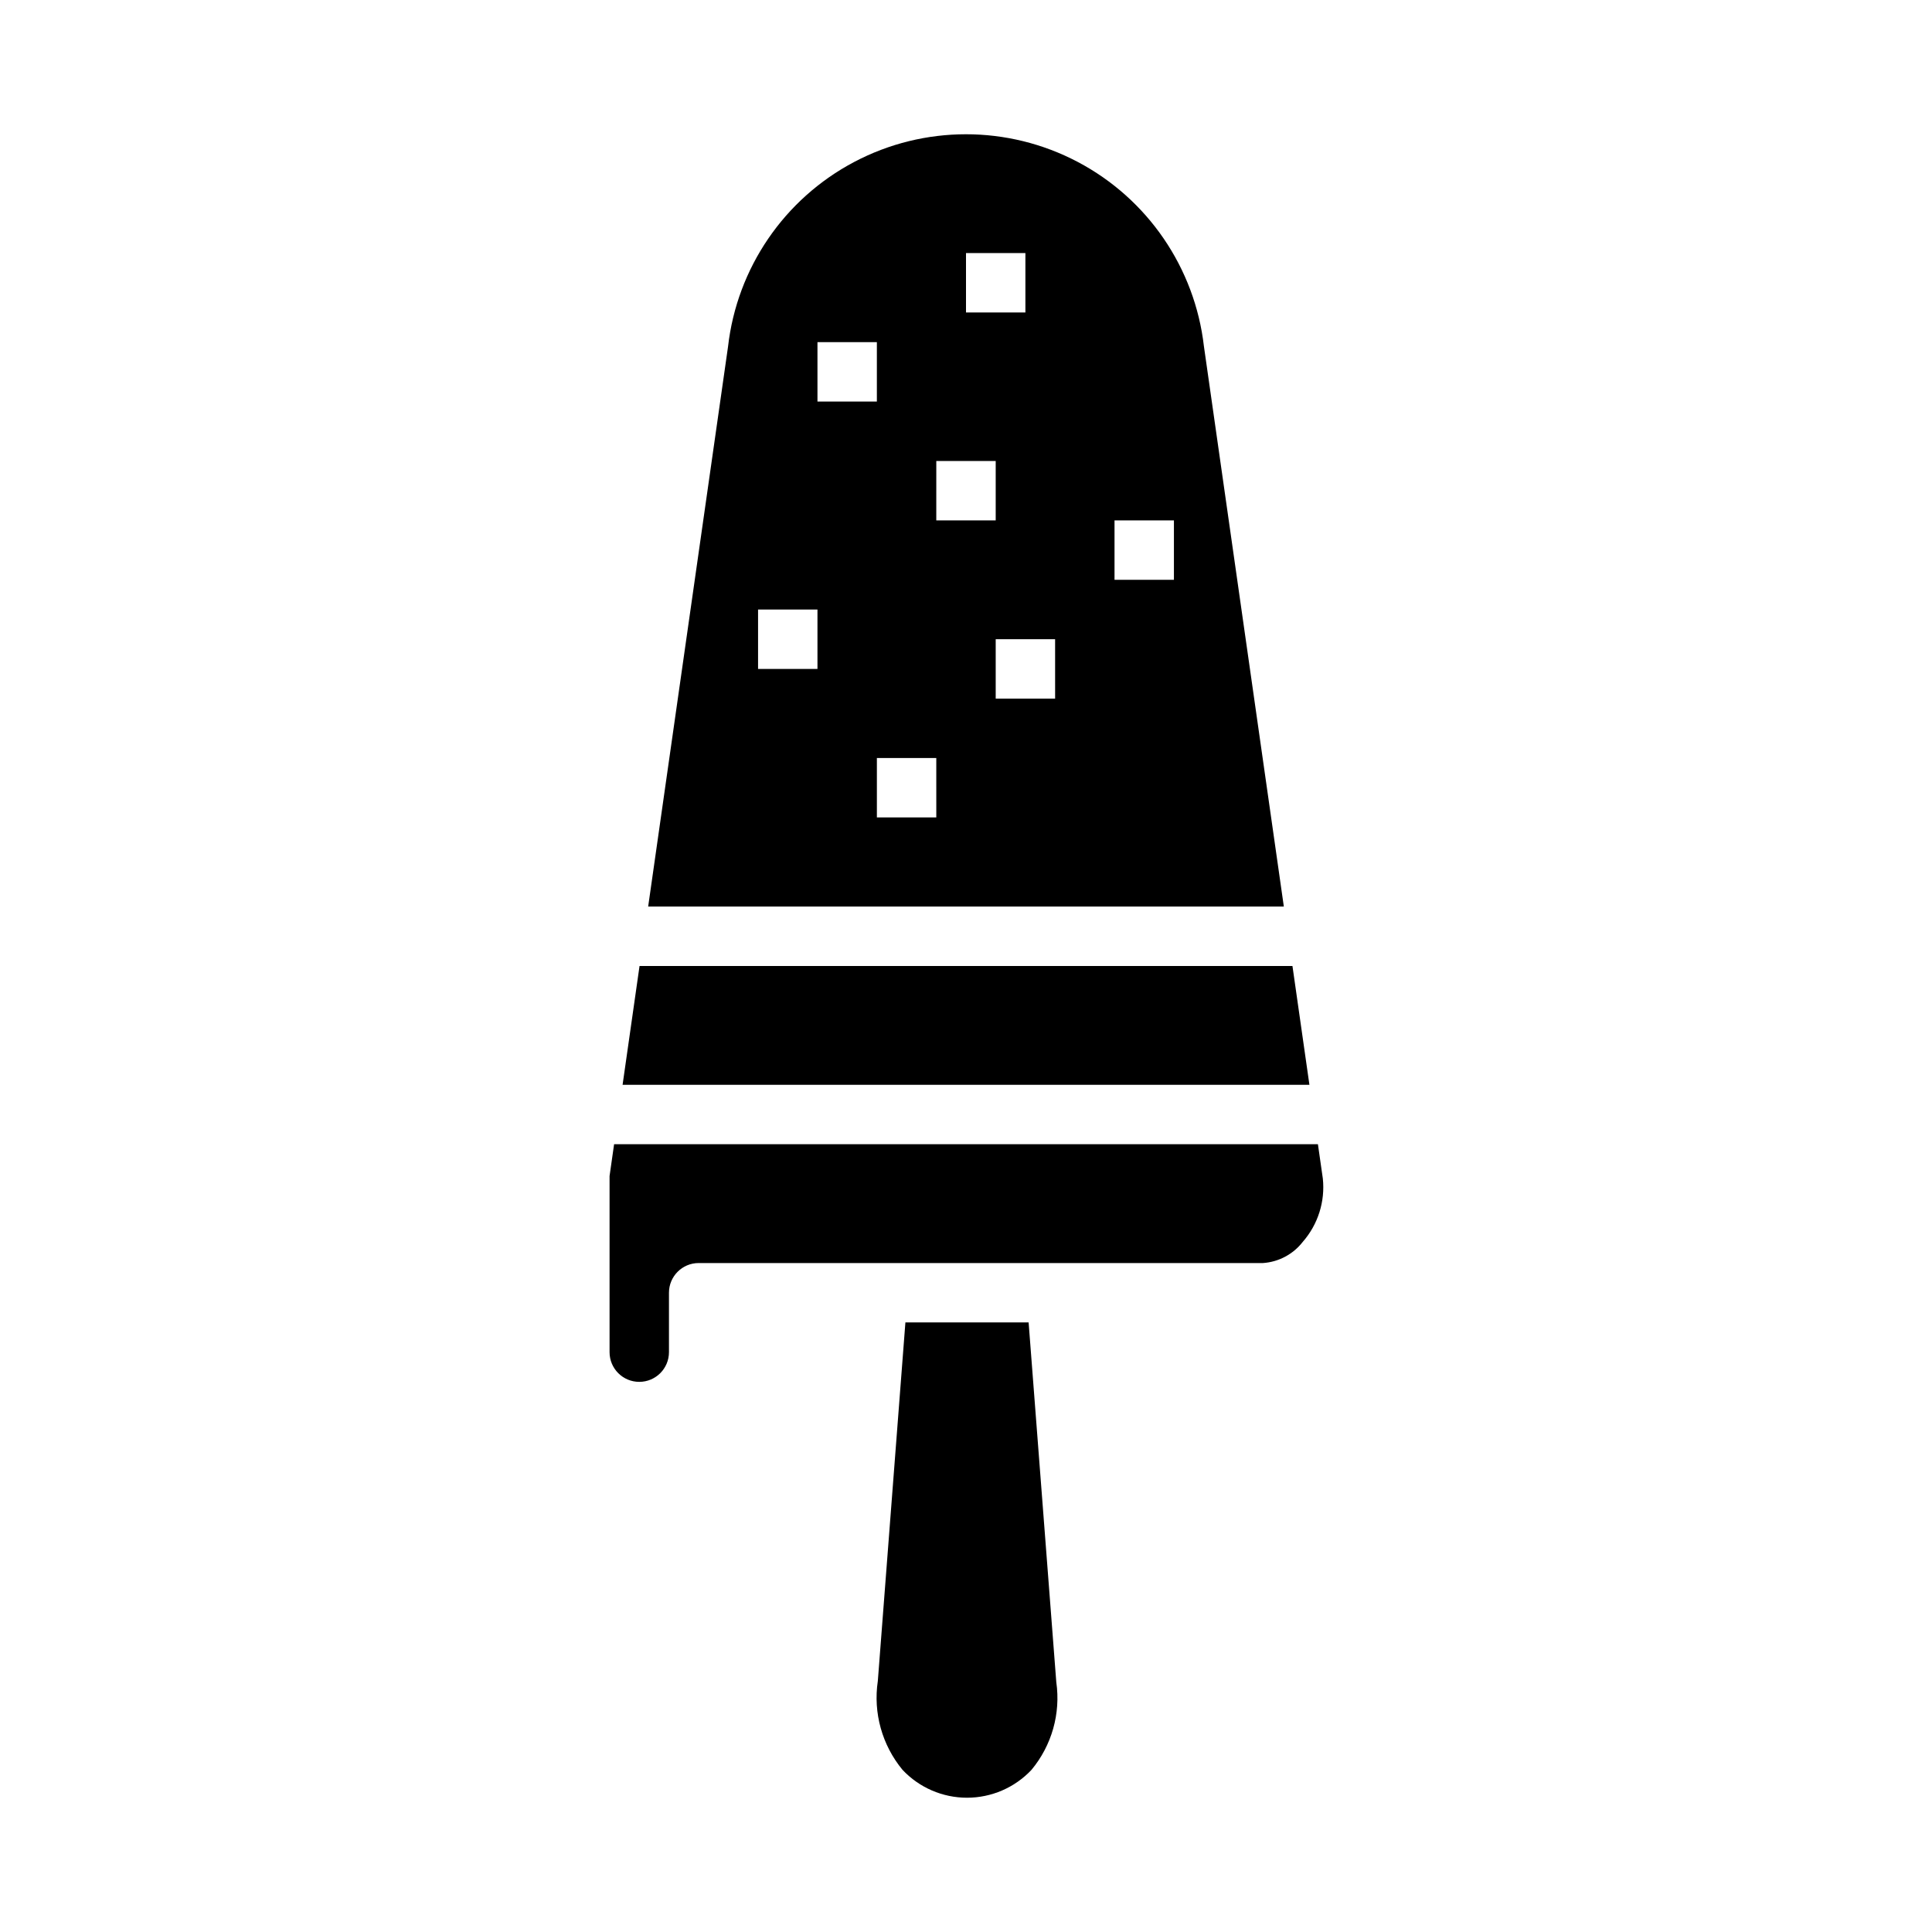 <?xml version="1.0" encoding="UTF-8"?>
<!-- Uploaded to: ICON Repo, www.iconrepo.com, Generator: ICON Repo Mixer Tools -->
<svg fill="#000000" width="800px" height="800px" version="1.1" viewBox="144 144 512 512" xmlns="http://www.w3.org/2000/svg">
 <g>
  <path d="m484.23 384.25-21.176-148.45c-2.398-20.824-14.918-39.117-33.457-48.895-18.539-9.773-40.711-9.766-59.242 0.023-18.535 9.789-31.039 28.094-33.418 48.918l-21.168 148.4zm-44.871-102.34h15.742v15.742l-15.742 0.004zm-15.742 47.23h-15.746v-15.742h15.742zm-23.617-118.08h15.742v15.742h-15.742zm-7.871 55.105h15.742v15.742h-15.746zm0 94.465-15.746-0.004v-15.742h15.742zm-31.492-125.95h15.742v15.742h-15.742zm-15.742 70.848h15.742v15.742h-15.742z"/>
  <path d="m308.99 431.49h182.02l-4.496-31.488h-173.03z"/>
  <path d="m305.54 455.66v46.676c0 4.348 3.523 7.871 7.871 7.871s7.871-3.523 7.871-7.871v-15.746c0-4.348 3.523-7.871 7.871-7.871h149.57c4.152-0.289 7.981-2.332 10.531-5.621 4.031-4.609 5.953-10.695 5.309-16.781l-1.301-9.086h-186.52z"/>
  <path d="m423.93 589.79-7.336-95.332h-32.652l-7.312 95.07-0.004 0.004c-1.246 8.406 1.137 16.945 6.551 23.496 4.434 4.715 10.617 7.387 17.09 7.387s12.656-2.672 17.09-7.387c5.375-6.469 7.766-14.91 6.574-23.238z"/>
 </g>
</svg>